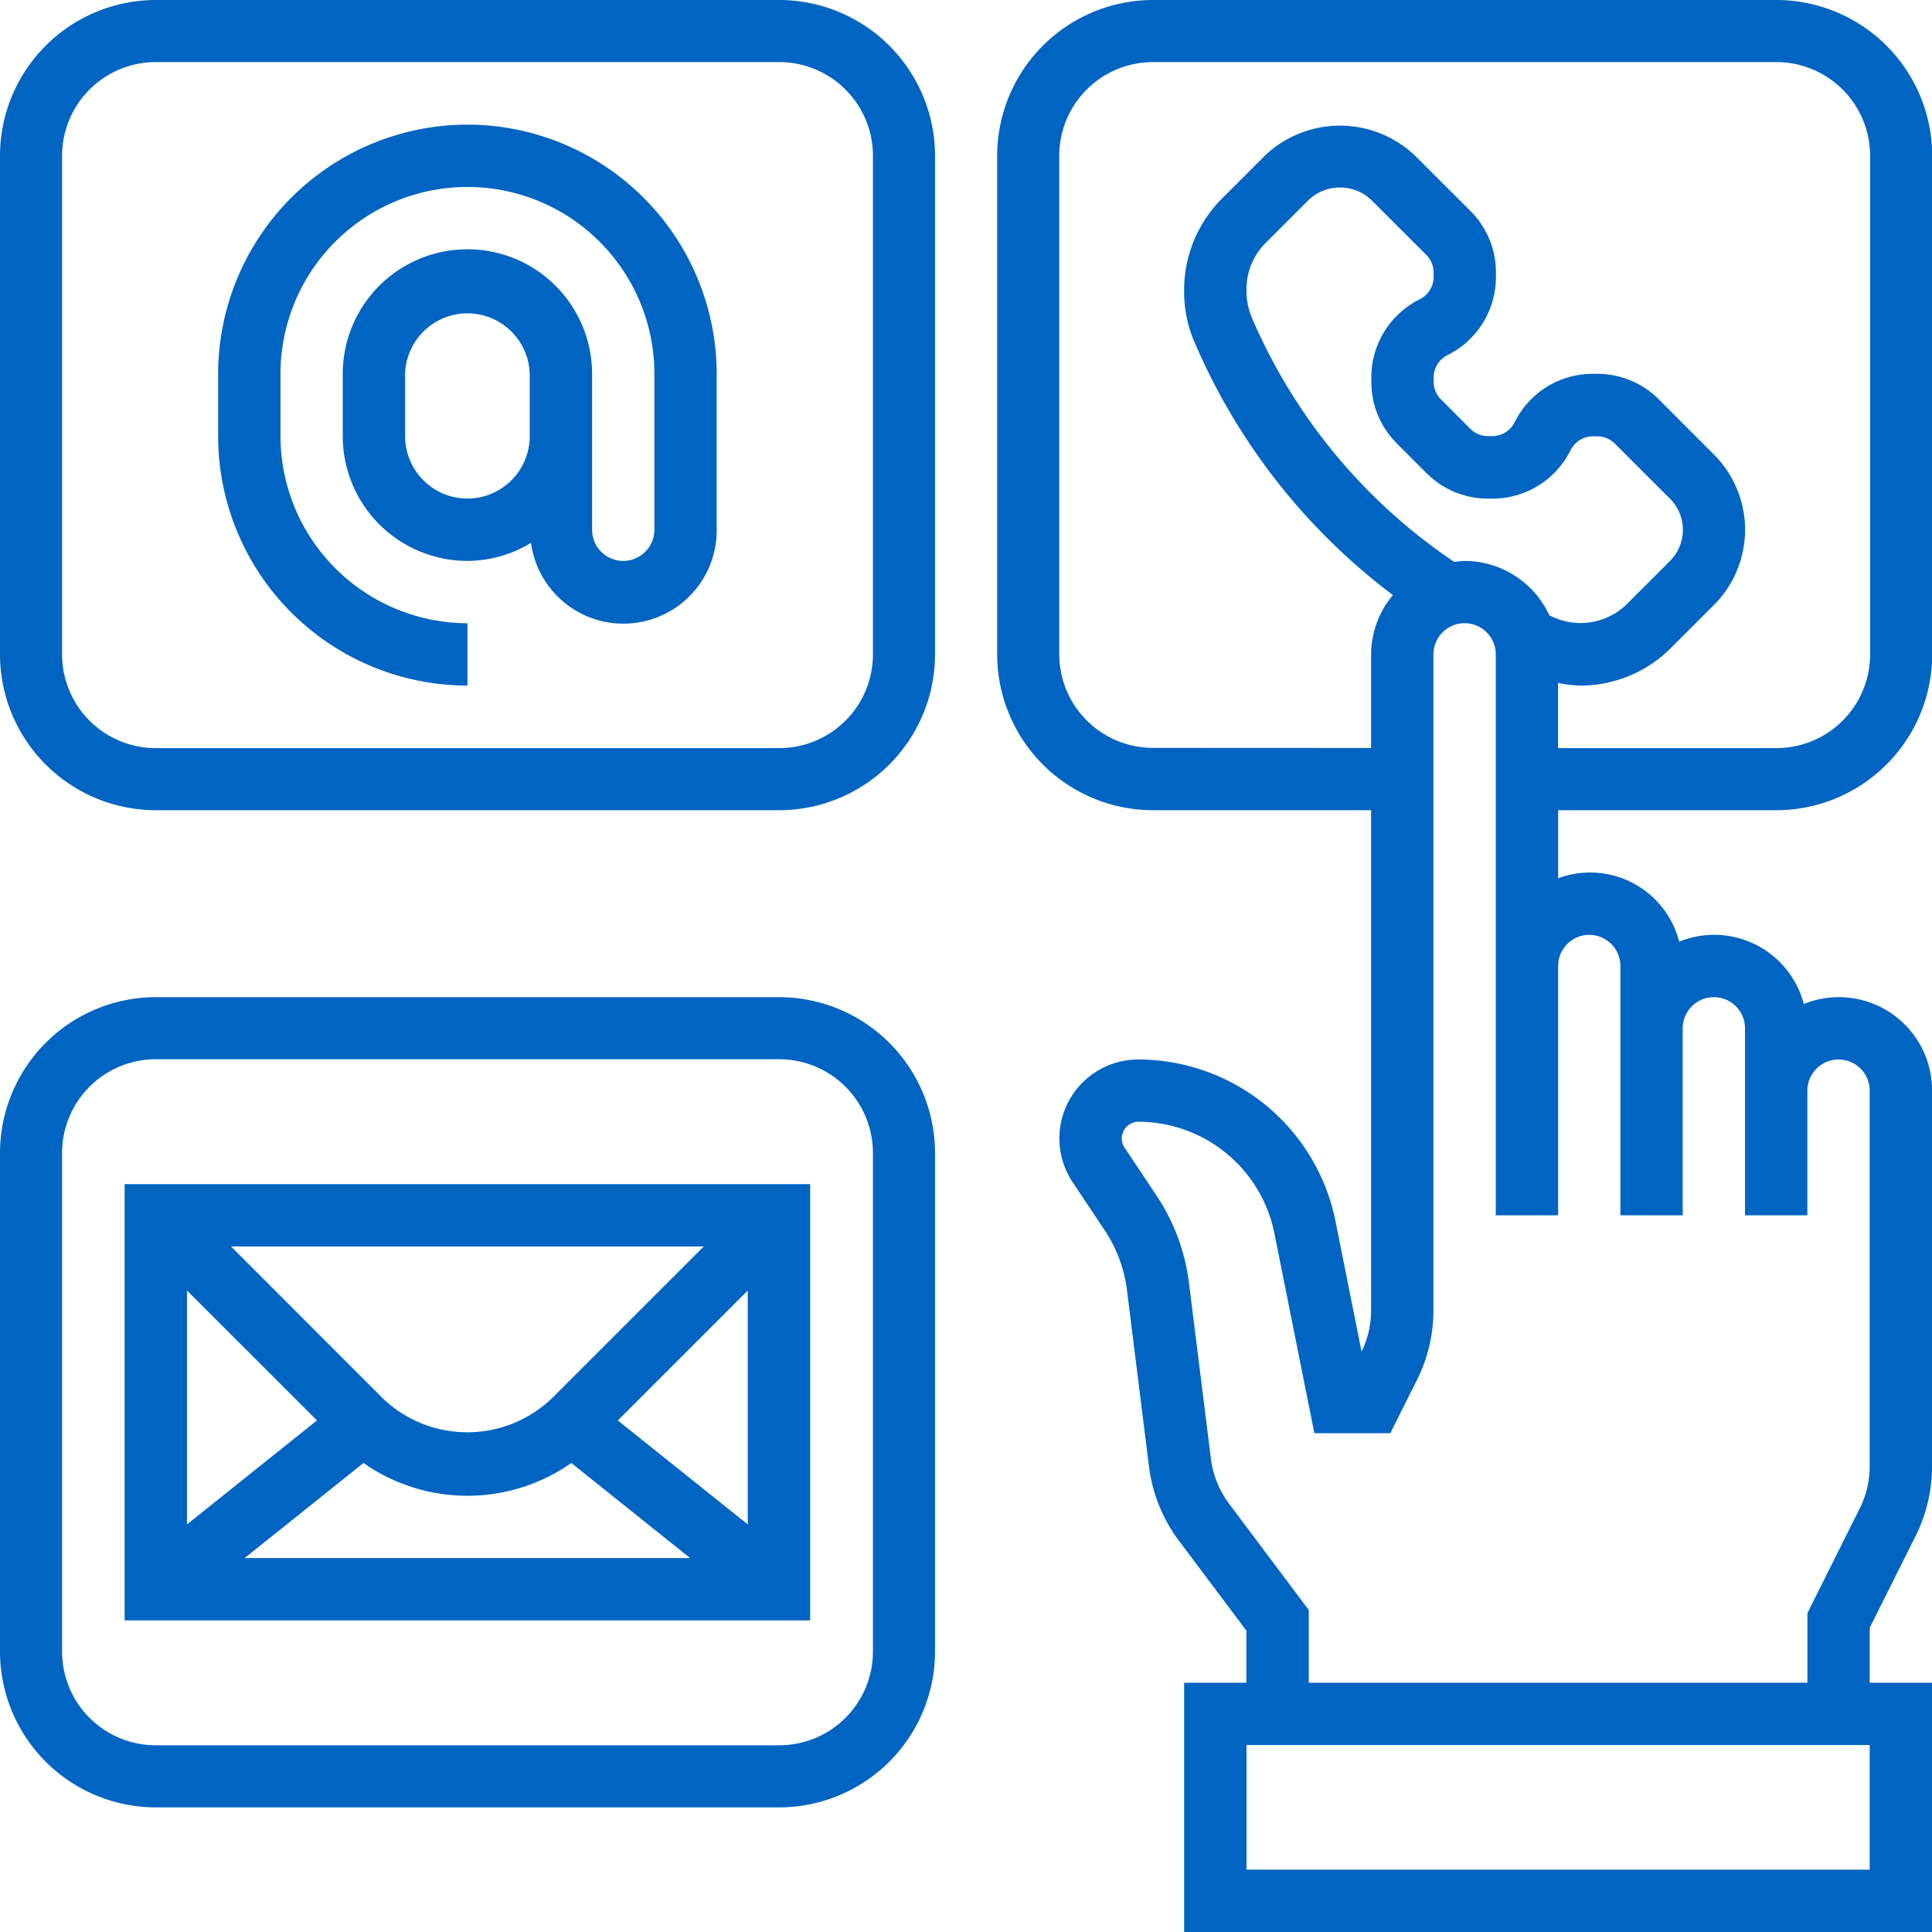 <svg xmlns="http://www.w3.org/2000/svg" width="39.174" height="39.174" viewBox="0 0 39.174 39.174"><defs><style>.a{fill:#0064c2;}</style></defs><g transform="translate(-1 -1)"><g transform="translate(1 1)"><path class="a" d="M48.8,17.428a3.163,3.163,0,0,0,3.159-3.159V4.159A3.163,3.163,0,0,0,48.8,1H36.159A3.163,3.163,0,0,0,33,4.159v10.11a3.163,3.163,0,0,0,3.159,3.159h4.423V27.573a1.9,1.9,0,0,1-.193.833l-.53-2.649a4.084,4.084,0,0,0-3.994-3.274,1.6,1.6,0,0,0-1.333,2.49l.65.976a2.819,2.819,0,0,1,.45,1.209l.447,3.583a3.163,3.163,0,0,0,.607,1.5l1.367,1.822V35.12H36.791v5.055H51.955V35.12H50.692V34.005l.93-1.86a3.177,3.177,0,0,0,.334-1.413V23.115a1.889,1.889,0,0,0-2.6-1.757,1.879,1.879,0,0,0-2.527-1.264,1.864,1.864,0,0,0-2.454-1.286v-1.38ZM36.159,16.164a1.9,1.9,0,0,1-1.9-1.9V4.159a1.9,1.9,0,0,1,1.9-1.9H48.8a1.9,1.9,0,0,1,1.9,1.9v10.11a1.9,1.9,0,0,1-1.9,1.9H44.373V14.847a2.553,2.553,0,0,0,.459.054,2.593,2.593,0,0,0,1.821-.754l.88-.88a2.157,2.157,0,0,0,0-3.051L46.419,9.1a1.762,1.762,0,0,0-1.255-.52H45.08a1.765,1.765,0,0,0-1.587.981.509.509,0,0,1-.457.282h-.083a.508.508,0,0,1-.361-.15L42,9.1a.506.506,0,0,1-.15-.362V8.657a.508.508,0,0,1,.282-.457,1.765,1.765,0,0,0,.981-1.587V6.529a1.762,1.762,0,0,0-.52-1.255L41.476,4.159a2.209,2.209,0,0,0-3.051,0l-.88.88a2.63,2.63,0,0,0-.754,1.881A2.556,2.556,0,0,0,37,7.934a12.626,12.626,0,0,0,4.025,5.132,1.879,1.879,0,0,0-.443,1.2v1.9Zm6.109-3.77a11.366,11.366,0,0,1-4.107-4.959,1.4,1.4,0,0,1-.106-.576,1.322,1.322,0,0,1,.384-.928l.88-.88a.925.925,0,0,1,1.264,0L41.7,6.167a.508.508,0,0,1,.15.362v.083a.508.508,0,0,1-.282.457,1.765,1.765,0,0,0-.981,1.587V8.74a1.762,1.762,0,0,0,.52,1.255l.594.594a1.76,1.76,0,0,0,1.255.521h.083a1.765,1.765,0,0,0,1.587-.981.509.509,0,0,1,.457-.282h.083a.508.508,0,0,1,.361.15l1.115,1.114a.894.894,0,0,1,0,1.264l-.88.88a1.344,1.344,0,0,1-1.514.246l-.054-.027a1.894,1.894,0,0,0-1.714-1.1A1.76,1.76,0,0,0,42.268,12.395Zm8.424,26.516H38.055V36.383H50.692ZM45.005,19.955a.633.633,0,0,1,.632.632v5.055H46.9V21.851a.632.632,0,1,1,1.264,0v3.791h1.264V23.115a.632.632,0,1,1,1.264,0v7.618a1.9,1.9,0,0,1-.2.848l-1.063,2.127V35.12H39.318V33.646L37.7,31.487a1.906,1.906,0,0,1-.365-.9L36.887,27a4.092,4.092,0,0,0-.653-1.753l-.65-.976a.335.335,0,0,1-.057-.188.338.338,0,0,1,.338-.338A2.817,2.817,0,0,1,38.62,26l.812,4.06h1.54l.54-1.079a3.177,3.177,0,0,0,.334-1.413v-13.3a.632.632,0,1,1,1.264,0V25.642h1.264V20.587A.633.633,0,0,1,45.005,19.955Z" transform="translate(-12.781 -1)"/><path class="a" d="M16.8,33H4.159A3.163,3.163,0,0,0,1,36.159v10.11a3.163,3.163,0,0,0,3.159,3.159H16.8a3.163,3.163,0,0,0,3.159-3.159V36.159A3.163,3.163,0,0,0,16.8,33Zm1.9,13.269a1.9,1.9,0,0,1-1.9,1.9H4.159a1.9,1.9,0,0,1-1.9-1.9V36.159a1.9,1.9,0,0,1,1.9-1.9H16.8a1.9,1.9,0,0,1,1.9,1.9Z" transform="translate(-1 -12.781)"/><path class="a" d="M16.8,1H4.159A3.163,3.163,0,0,0,1,4.159v10.11a3.163,3.163,0,0,0,3.159,3.159H16.8a3.163,3.163,0,0,0,3.159-3.159V4.159A3.163,3.163,0,0,0,16.8,1Zm1.9,13.269a1.9,1.9,0,0,1-1.9,1.9H4.159a1.9,1.9,0,0,1-1.9-1.9V4.159a1.9,1.9,0,0,1,1.9-1.9H16.8a1.9,1.9,0,0,1,1.9,1.9Z" transform="translate(-1 -1)"/><path class="a" d="M13.055,5A5.061,5.061,0,0,0,8,10.055v1.264a5.061,5.061,0,0,0,5.055,5.055V15.11a3.8,3.8,0,0,1-3.791-3.791V10.055a3.791,3.791,0,0,1,7.582,0v3.159a.632.632,0,0,1-1.264,0V10.055a2.527,2.527,0,0,0-5.055,0v1.264a2.53,2.53,0,0,0,2.527,2.527,2.5,2.5,0,0,0,1.29-.366,1.891,1.891,0,0,0,3.765-.265V10.055A5.061,5.061,0,0,0,13.055,5Zm0,7.582a1.265,1.265,0,0,1-1.264-1.264V10.055a1.264,1.264,0,0,1,2.527,0v1.264A1.265,1.265,0,0,1,13.055,12.582Z" transform="translate(-3.577 -2.473)"/><path class="a" d="M5,47.846H18.9V39H5Zm4.844-3.192a3.67,3.67,0,0,0,4.213,0l2.41,1.928H7.433ZM15,43.792l2.635-2.635V45.9Zm-1.341-.445a2.479,2.479,0,0,1-3.421,0L7.157,40.264h9.586ZM8.9,43.791,6.264,45.9V41.157Z" transform="translate(-2.473 -14.99)"/></g></g></svg>